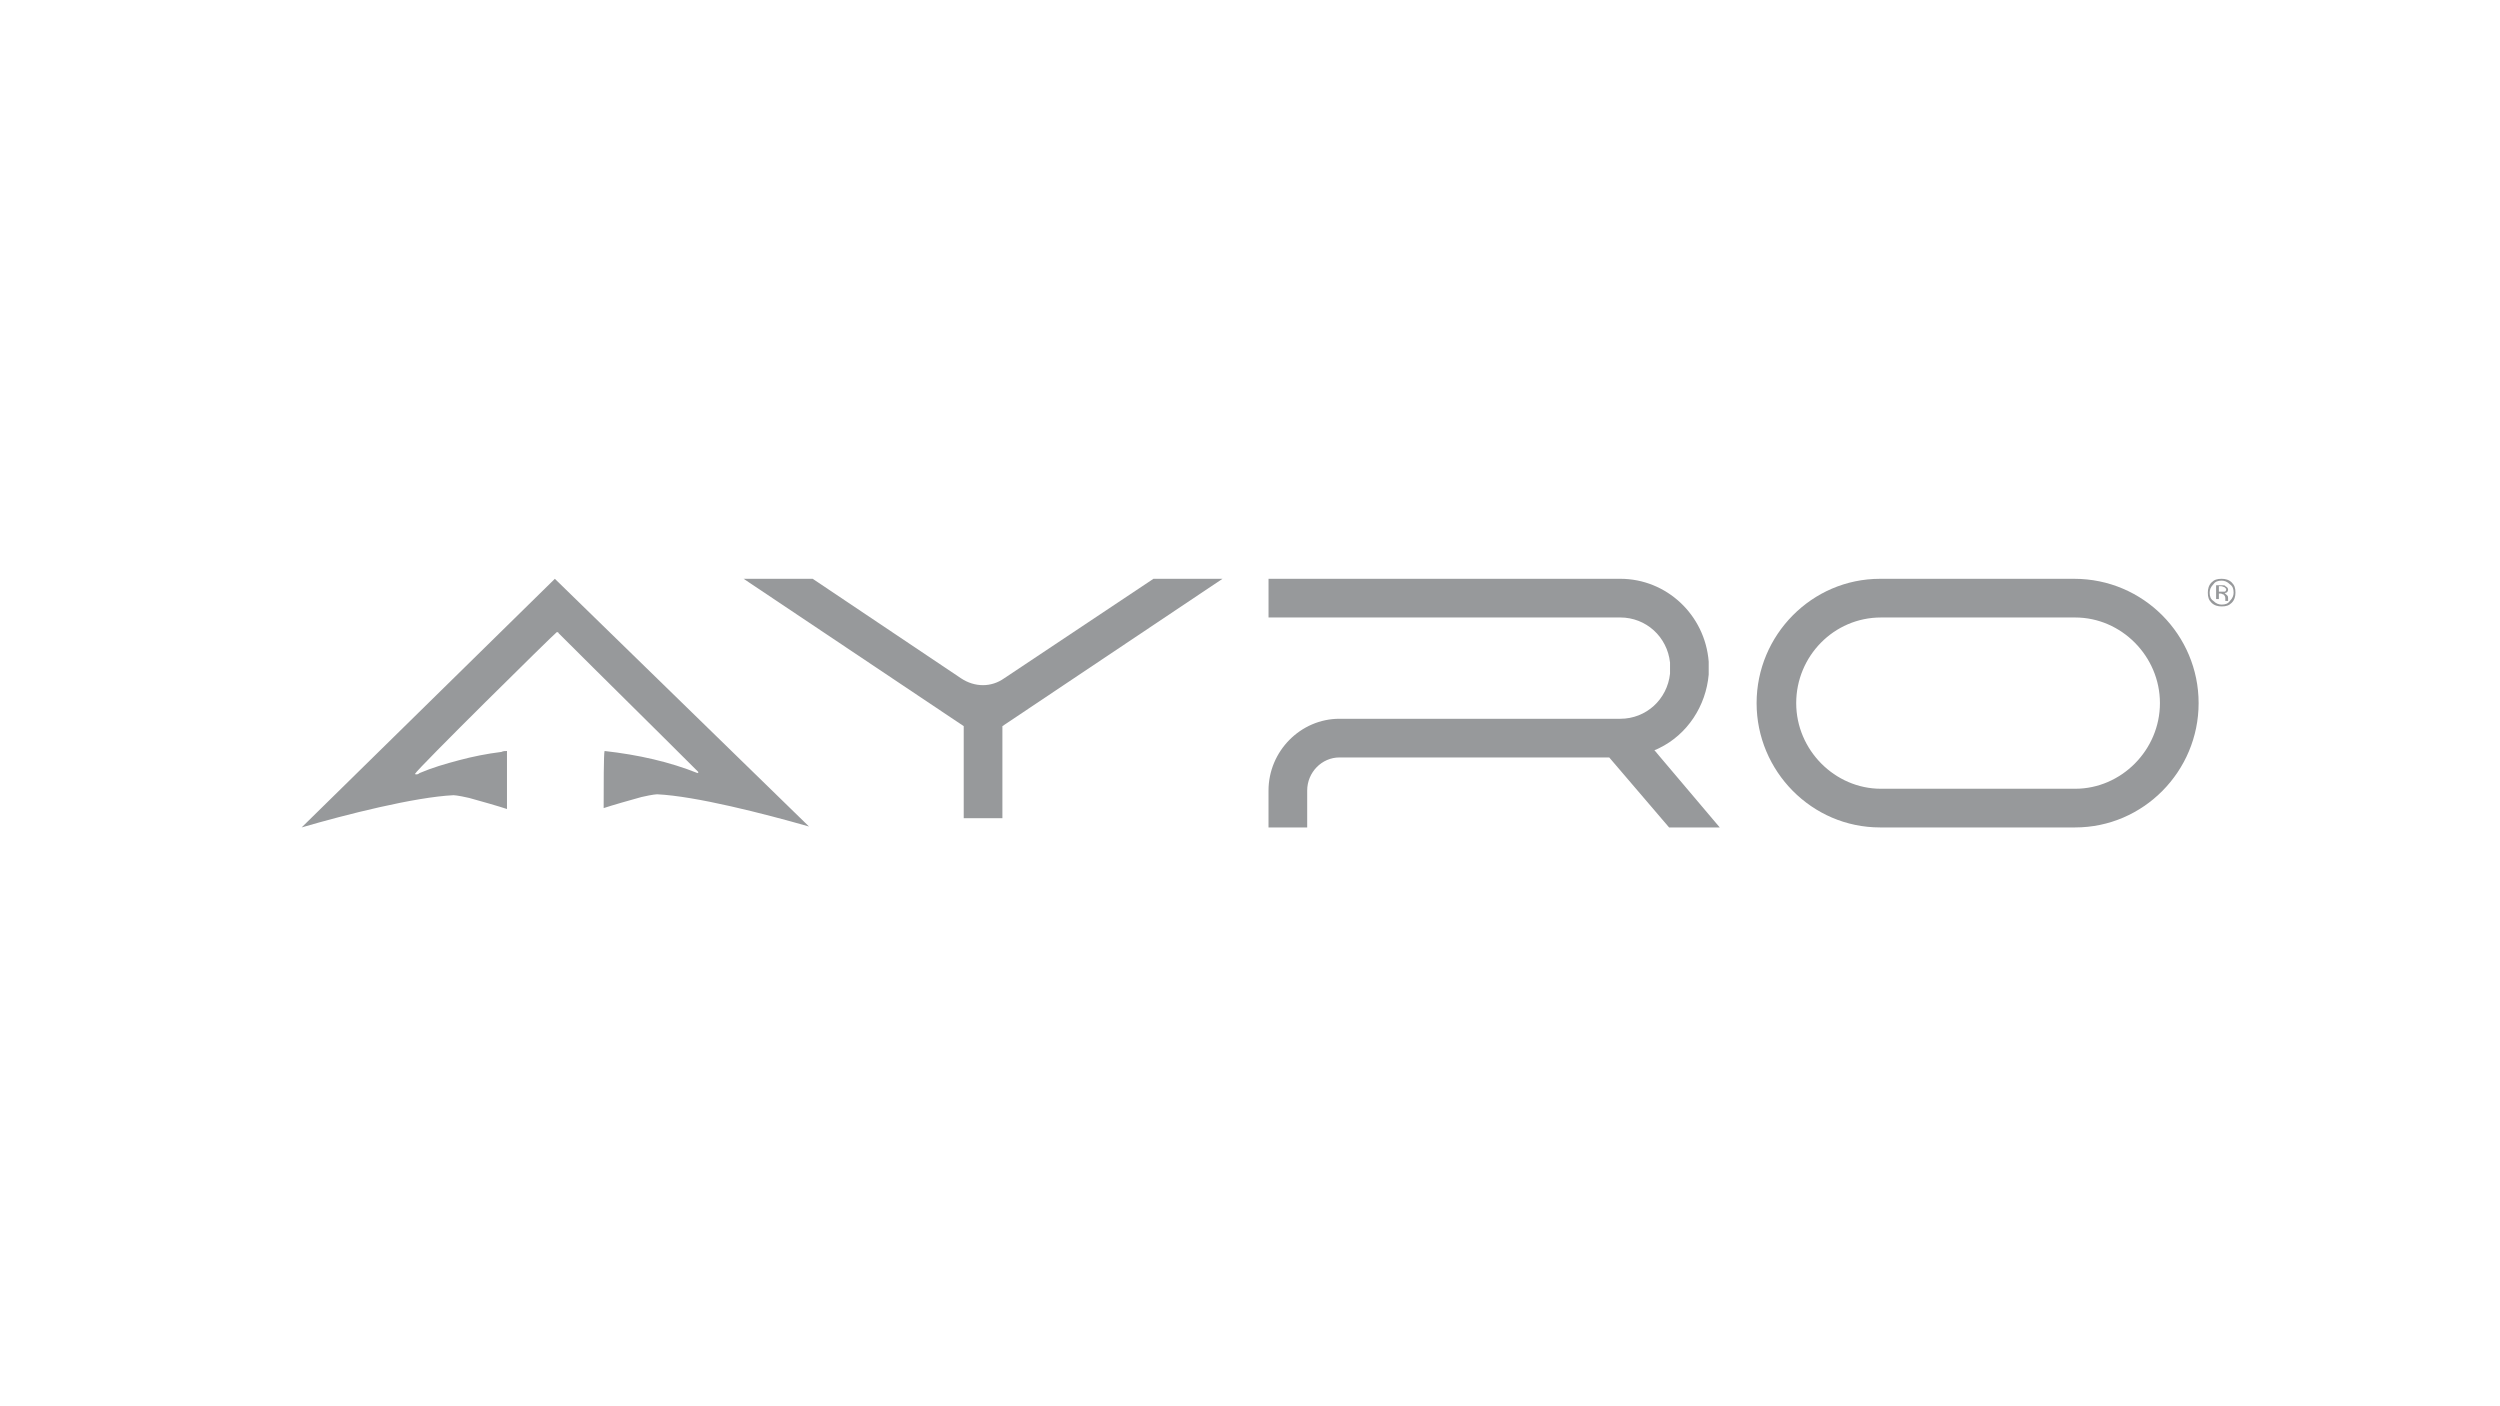 <?xml version="1.0" encoding="UTF-8"?>
<svg id="Capa_1" data-name="Capa 1" xmlns="http://www.w3.org/2000/svg" viewBox="0 0 162.874 91.617">
  <path id="Fill-1" d="m52.947,37.709l9.659,6.479c.9.6,1.98.6,2.82,0l9.719-6.479h4.5l-14.339,9.599v5.999h-2.52v-5.999l-14.339-9.599h4.5Z" fill="#97999b" fill-rule="evenodd"/>
  <path id="Fill-3" d="m105.562,46.828c1.68,0,3.06-1.26,3.24-2.94v-.72c-.18-1.68-1.56-2.94-3.24-2.94h-22.918v-2.52h22.918c3,0,5.519,2.34,5.759,5.399v.84c-.18,2.04-1.38,3.9-3.24,4.8-.12.06-.24.12-.3.12l.3.36,3.96,4.68h-3.3l-3.9-4.56h-17.578c-1.14,0-2.1.96-2.1,2.16v2.4h-2.52v-2.4c0-2.58,2.1-4.68,4.62-4.68h18.298Z" fill="#97999b" fill-rule="evenodd"/>
  <path id="Fill-5" d="m140.719,45.808c0-3.06-2.52-5.579-5.519-5.579h-12.659c-3.06,0-5.519,2.52-5.519,5.579s2.52,5.579,5.519,5.579h12.659c3,0,5.519-2.52,5.519-5.579h0Zm-18.238,8.099c-4.44,0-8.039-3.66-8.039-8.099s3.6-8.099,8.039-8.099h12.659c4.5,0,8.099,3.66,8.099,8.099s-3.6,8.099-8.039,8.099h-12.719Z" fill="#97999b" fill-rule="evenodd"/>
  <path id="Fill-7" d="m36.149,37.709l-16.498,16.198c2.88-.84,7.379-1.98,9.899-2.1,0,0,.24,0,1.02.18.66.18,1.92.54,2.46.72v-3.78c-.12,0-.24,0-.36.06-.96.12-1.86.3-2.76.54s-1.74.48-2.58.84c-.06.06-.18.12-.3.06.12-.3,9.059-9.119,9.239-9.239h.06s.06,0,.06.06c3,3,6.059,5.999,9.059,8.999l.06.06h0l-.06.06c-.9-.36-1.86-.66-2.88-.9s-2.1-.42-3.18-.54c-.06.12-.06,2.46-.06,3.72.54-.18,1.8-.54,2.46-.72.78-.18,1.02-.18,1.02-.18,2.52.12,6.959,1.26,9.899,2.1l-16.558-16.138Z" fill="#97999b" fill-rule="evenodd"/>
  <path id="Fill-10" d="m144.919,38.249c-.06,0-.12-.06-.24-.06h-.12v.36h.36c.06,0,.12-.06.12-.18q-.06-.06-.12-.12h0Zm-.18-.12c.12,0,.24,0,.24.06.12.06.18.12.18.24,0,.06-.06.18-.12.18s-.06.06-.12.06c.06,0,.12.06.18.12s.06.12.06.18v.18h-.18v-.18c0-.12-.06-.18-.12-.24-.06,0-.12-.06-.18-.06h-.12v.36h-.18v-.9h.36Zm-.54-.06c-.18.18-.24.36-.24.54,0,.24.06.42.24.54.18.18.36.24.54.24.24,0,.42-.06.54-.24.18-.18.24-.36.24-.54,0-.24-.06-.42-.24-.54-.18-.18-.36-.24-.54-.24-.24,0-.42.06-.54.24h0Zm1.2,1.2c-.18.18-.36.24-.66.24-.24,0-.48-.06-.66-.24-.18-.18-.24-.36-.24-.66,0-.24.06-.48.24-.66.18-.18.36-.24.66-.24.24,0,.48.06.66.24.18.18.24.36.24.66,0,.24-.06.48-.24.66h0Z" fill="#97999b" fill-rule="evenodd"/>
</svg>